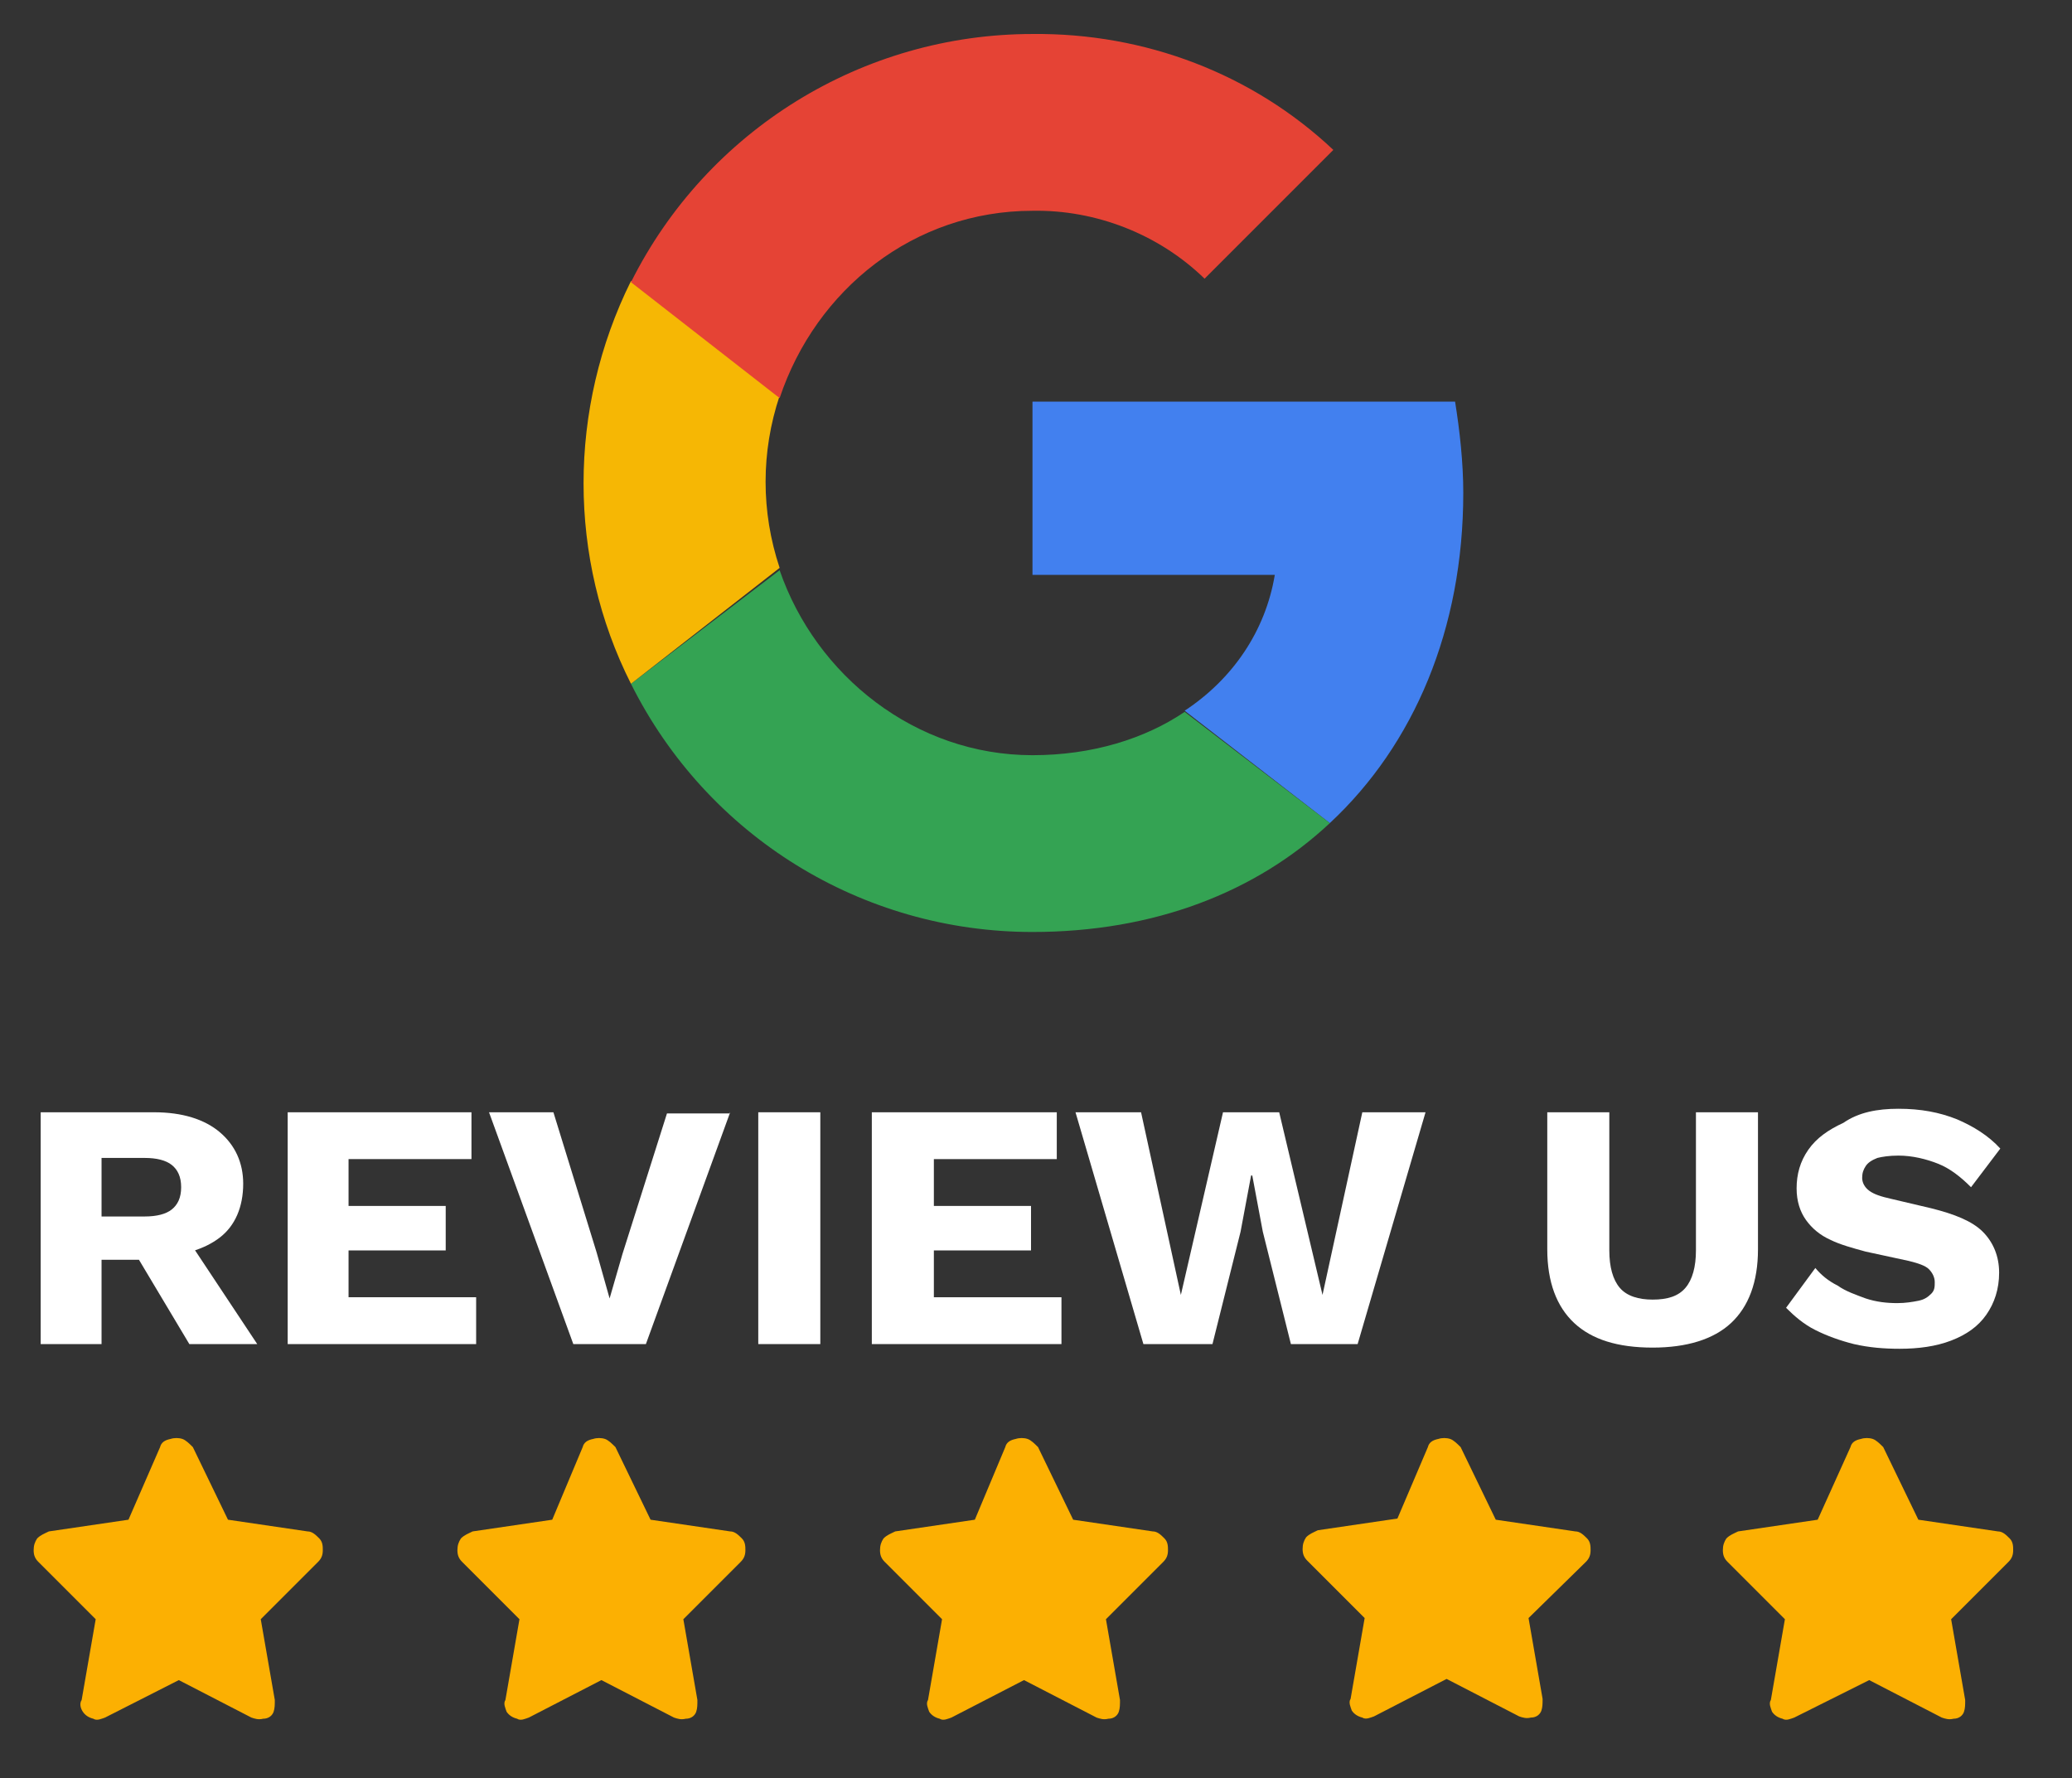 <?xml version="1.0" encoding="UTF-8"?>
<svg id="Capa_1" xmlns="http://www.w3.org/2000/svg" version="1.1" viewBox="0 0 177 151.89">
  <rect x="0" y="0" width="177" height="151.89" fill="#333333" stroke="none"/>
  <!-- Generator: Adobe Illustrator 29.1.0, SVG Export Plug-In . SVG Version: 2.1.0 Build 142)  -->
  <defs>
    <style>
      .st0 {
        fill: #34a353;
      }

      .st1 {
        fill: #e54335;
      }

      .st2 {
        fill: #fff;
      }

      .st3 {
        fill: #f6b704;
      }

      .st4 {
        fill: #fcb002;
      }

      .st5 {
        fill: #4280ef;
      }
    </style>
  </defs>
  <g>
    <path class="st5" d="M125,42.104c0-2.6-.3-5.3-.7-7.8h-36.1v14.8h20.7c-.8,4.8-3.6,8.9-7.7,11.6l12.4,9.6c7.2-6.7,11.4-16.6,11.4-28.2h0Z"/>
    <path class="st0" d="M88.2,79.604c10.4,0,19.1-3.4,25.4-9.3l-12.4-9.5c-3.4,2.3-7.9,3.7-13,3.7-10,0-18.5-6.8-21.6-15.8l-12.7,9.7c6.5,13,19.7,21.2,34.3,21.2Z"/>
    <path class="st3" d="M66.6,48.504c-1.6-4.8-1.6-9.9,0-14.7l-12.7-9.8c-5.4,10.9-5.4,23.7,0,34.4l12.7-9.9Z"/>
    <path class="st1" d="M88.2,18.004c5.4-.1,10.8,2,14.7,5.8l11-11c-6.9-6.5-16.1-10-25.7-9.9-14.5,0-27.8,8.2-34.3,21.2l12.7,9.9c3.1-9.3,11.5-16,21.6-16Z"/>
  </g>
  <g>
    <g>
      <path class="st4" d="M13.675,123.604c.1-.4.4-.6.9-.7.3-.1.7-.1,1,0s.6.4.9.7l3,6.2,6.8,1c.4,0,.7.3,1,.6s.3.7.3,1c0,.4-.1.7-.4,1l-4.9,4.9,1.2,6.9c0,.4,0,.7-.1,1s-.4.6-.9.6c-.4.1-.7,0-1-.1l-6.2-3.2-6.3,3.2c-.3.1-.7.3-1,.1-.4-.1-.7-.3-.9-.6s-.3-.7-.1-1l1.2-6.9-4.9-4.9c-.3-.3-.4-.6-.4-1s.1-.7.3-1c.3-.3.6-.4,1-.6l6.8-1,2.7-6.2Z"/>
      <path class="st4" d="M49.775,123.604c.1-.4.4-.6.9-.7.3-.1.7-.1,1,0s.6.4.9.7l3,6.2,6.8,1c.4,0,.7.3,1,.6s.3.7.3,1c0,.4-.1.7-.4,1l-4.9,4.9,1.2,6.9c0,.4,0,.7-.1,1s-.4.6-.9.6c-.4.1-.7,0-1-.1l-6.2-3.2-6.2,3.2c-.3.1-.7.3-1,.1-.4-.1-.7-.3-.9-.6-.1-.3-.3-.7-.1-1l1.2-6.9-4.9-4.9c-.3-.3-.4-.6-.4-1s.1-.7.3-1c.3-.3.6-.4,1-.6l6.8-1,2.6-6.2Z"/>
      <path class="st4" d="M85.875,123.604c.1-.4.4-.6.9-.7.3-.1.7-.1,1,0s.6.4.9.7l3,6.2,6.8,1c.4,0,.7.3,1,.6s.3.7.3,1c0,.4-.1.7-.4,1l-4.9,4.9,1.2,6.9c0,.4,0,.7-.1,1s-.4.6-.9.6c-.4.1-.7,0-1-.1l-6.2-3.2-6.2,3.2c-.3.1-.7.3-1,.1-.4-.1-.7-.3-.9-.6-.1-.3-.3-.7-.1-1l1.2-6.9-4.9-4.9c-.3-.3-.4-.6-.4-1s.1-.7.3-1c.3-.3.6-.4,1-.6l6.8-1,2.6-6.2Z"/>
      <path class="st4" d="M121.975,123.604c.1-.4.4-.6.9-.7.3-.1.7-.1,1,0s.6.4.9.7l3,6.2,6.8,1c.4,0,.7.3,1,.6s.3.7.3,1c0,.4-.1.7-.4,1l-4.9,4.8,1.2,6.9c0,.4,0,.7-.1,1s-.4.6-.9.6c-.4.1-.7,0-1-.1l-6.2-3.2-6.2,3.2c-.3.1-.7.3-1,.1-.4-.1-.7-.3-.9-.6-.1-.3-.3-.7-.1-1l1.2-6.9-4.9-4.9c-.3-.3-.4-.6-.4-1s.1-.7.3-1c.3-.3.6-.4,1-.6l6.8-1,2.6-6.1Z"/>
      <path class="st4" d="M158.075,123.604c.1-.4.4-.6.9-.7.3-.1.7-.1,1,0s.6.4.9.7l3,6.2,6.8,1c.4,0,.7.3,1,.6s.3.7.3,1c0,.4-.1.7-.4,1l-4.9,4.9,1.2,6.9c0,.4,0,.7-.1,1s-.4.6-.9.6c-.4.1-.7,0-1-.1l-6.2-3.2-6.4,3.2c-.3.1-.7.3-1,.1-.4-.1-.7-.3-.9-.6-.1-.3-.3-.7-.1-1l1.2-6.9-4.9-4.9c-.3-.3-.4-.6-.4-1s.1-.7.3-1c.3-.3.6-.4,1-.6l6.8-1,2.8-6.2Z"/>
    </g>
    <g>
      <path class="st2" d="M13.175,95.004c2.4,0,4.3.6,5.6,1.7,1.3,1.1,2,2.6,2,4.4,0,2-.7,3.6-2,4.6s-3.2,1.6-5.6,1.6l-.5.3h-4v7.2H3.475v-19.8h9.7ZM12.375,103.904c1,0,1.8-.2,2.3-.6s.8-1,.8-1.9-.3-1.5-.8-1.9-1.3-.6-2.3-.6h-3.7v5h3.7ZM15.475,105.004l6.5,9.8h-5.8l-5.2-8.7,4.5-1.1Z"/>
      <path class="st2" d="M24.575,114.804v-19.8h15.7v4h-10.5v4h8.3v3.8h-8.3v4h10.9v4h-16.1Z"/>
      <path class="st2" d="M62.375,95.004l-7.2,19.8h-6.2l-7.2-19.8h5.5l3.7,12,1.1,3.9,1.1-3.8,3.8-12h5.4v-.1h0Z"/>
      <path class="st2" d="M70.075,95.004v19.8h-5.3v-19.8h5.3Z"/>
      <path class="st2" d="M74.475,114.804v-19.8h15.8v4h-10.5v4h8.3v3.8h-8.3v4h10.9v4h-16.2Z"/>
      <path class="st2" d="M97.675,114.804l-5.8-19.8h5.6l3.4,15.6,3.6-15.6h4.8l3.7,15.6,3.4-15.6h5.4l-5.8,19.8h-5.7l-2.4-9.6-.9-4.8h-.1l-.9,4.8-2.4,9.6h-5.9Z"/>
      <path class="st2" d="M150.175,95.004v11.7c0,2.8-.8,4.9-2.3,6.3-1.5,1.4-3.8,2.1-6.7,2.1-3,0-5.2-.7-6.7-2.1-1.5-1.4-2.3-3.5-2.3-6.3v-11.7h5.3v11.8c0,1.4.3,2.5.9,3.2.6.7,1.6,1,2.8,1,1.3,0,2.2-.3,2.8-1s.9-1.8.9-3.2v-11.8h5.3Z"/>
      <path class="st2" d="M162.175,94.704c1.9,0,3.5.3,5,.9,1.4.6,2.7,1.4,3.7,2.5l-2.5,3.3c-.9-.9-1.8-1.6-2.8-2s-2.2-.7-3.4-.7c-.8,0-1.4.1-1.8.2-.5.2-.8.4-1,.7-.2.3-.3.6-.3,1s.2.8.6,1.1c.4.3,1,.5,1.9.7l3.4.8c2,.5,3.5,1.1,4.4,2s1.4,2.1,1.4,3.5-.4,2.6-1.1,3.6c-.7,1-1.7,1.7-3,2.2s-2.8.7-4.4.7c-1.3,0-2.6-.1-3.9-.4-1.2-.3-2.3-.7-3.3-1.2s-1.8-1.2-2.5-1.9l2.5-3.4c.5.6,1.1,1.1,1.9,1.5.7.5,1.6.8,2.4,1.1.9.3,1.8.4,2.7.4.7,0,1.3-.1,1.8-.2.5-.1.8-.3,1.1-.6s.3-.6.3-1-.2-.8-.5-1.1c-.3-.3-.9-.5-1.7-.7l-3.7-.8c-1.1-.3-2.2-.6-3-1-.9-.4-1.6-1-2.1-1.7s-.8-1.6-.8-2.7c0-1.2.3-2.3,1-3.3s1.7-1.7,3-2.3c1.3-.9,2.9-1.2,4.7-1.2Z"/>
    </g>
  </g>
</svg>